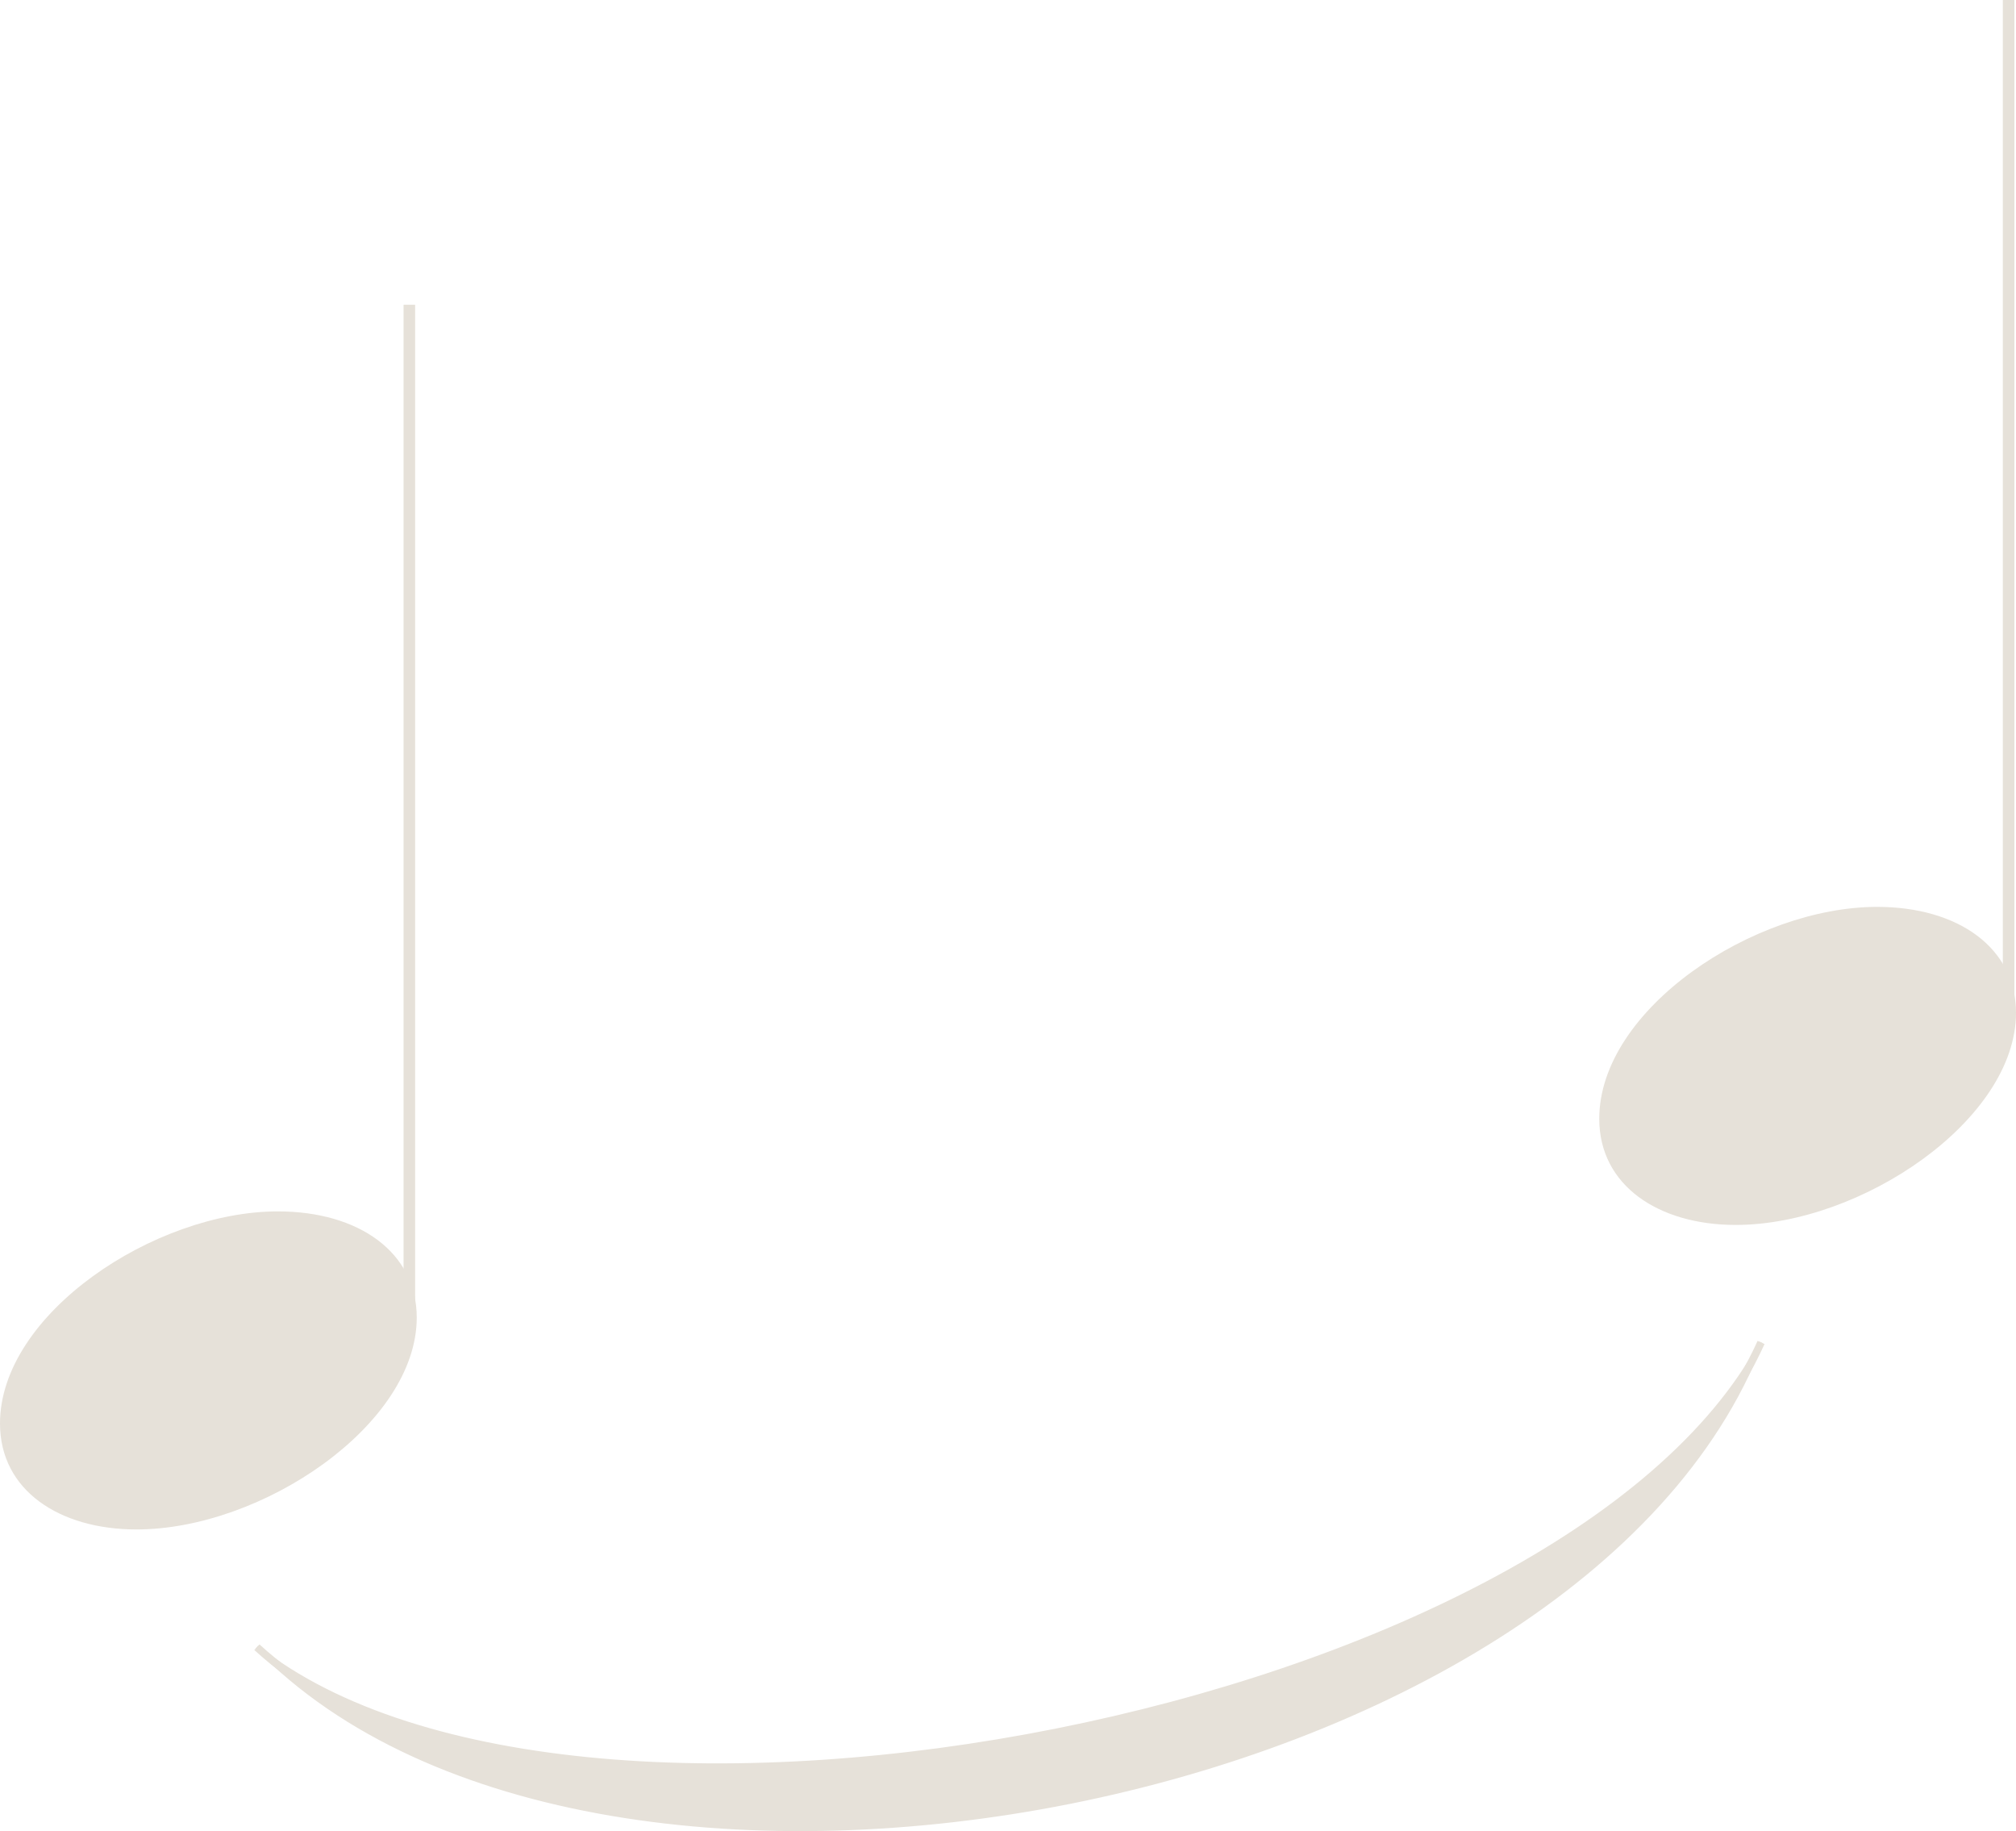 <svg xmlns="http://www.w3.org/2000/svg" viewBox="0 0 81.85 74.32"><defs><style>.cls-1,.cls-3,.cls-4{fill:none;stroke:#e6e1d9;stroke-linejoin:bevel;}.cls-1{stroke-width:0.31px;}.cls-2,.cls-5{fill:#e6e1d9;}.cls-2{fill-rule:evenodd;}.cls-3{stroke-width:0.16px;}.cls-4{stroke-width:0.47px;}</style></defs><title>legato</title><g id="Layer_2" data-name="Layer 2"><g id="Layer_1-2" data-name="Layer 1"><path class="cls-1" d="M10.43,66.86C24,79.23,63.77,71.5,71.5,54.49"/><path class="cls-2" d="M10.43,66.86c13.14,10.44,53,2.71,61.07-12.37C64.16,73.43,24.35,81.16,10.43,66.86Z"/><path class="cls-3" d="M10.43,66.86c13.14,10.44,53,2.71,61.07-12.37C64.16,73.43,24.35,81.16,10.43,66.86Z"/><line class="cls-4" x1="16.62" y1="53.72" x2="16.62" y2="12.37"/><path class="cls-5" d="M0,57.78c0-4.45,6.28-8.61,11.28-8.61,3.31,0,5.64,1.68,5.64,4.31,0,4.35-6.28,8.6-11.38,8.6C2.42,62.08,0,60.5,0,57.78Z"/><line class="cls-4" x1="81.55" y1="41.35" x2="81.55"/><path class="cls-5" d="M64.93,45.41c0-4.45,6.28-8.6,11.28-8.6,3.31,0,5.64,1.68,5.64,4.3,0,4.35-6.29,8.61-11.38,8.61C67.35,49.72,64.93,48.13,64.93,45.41Z"/></g></g></svg>